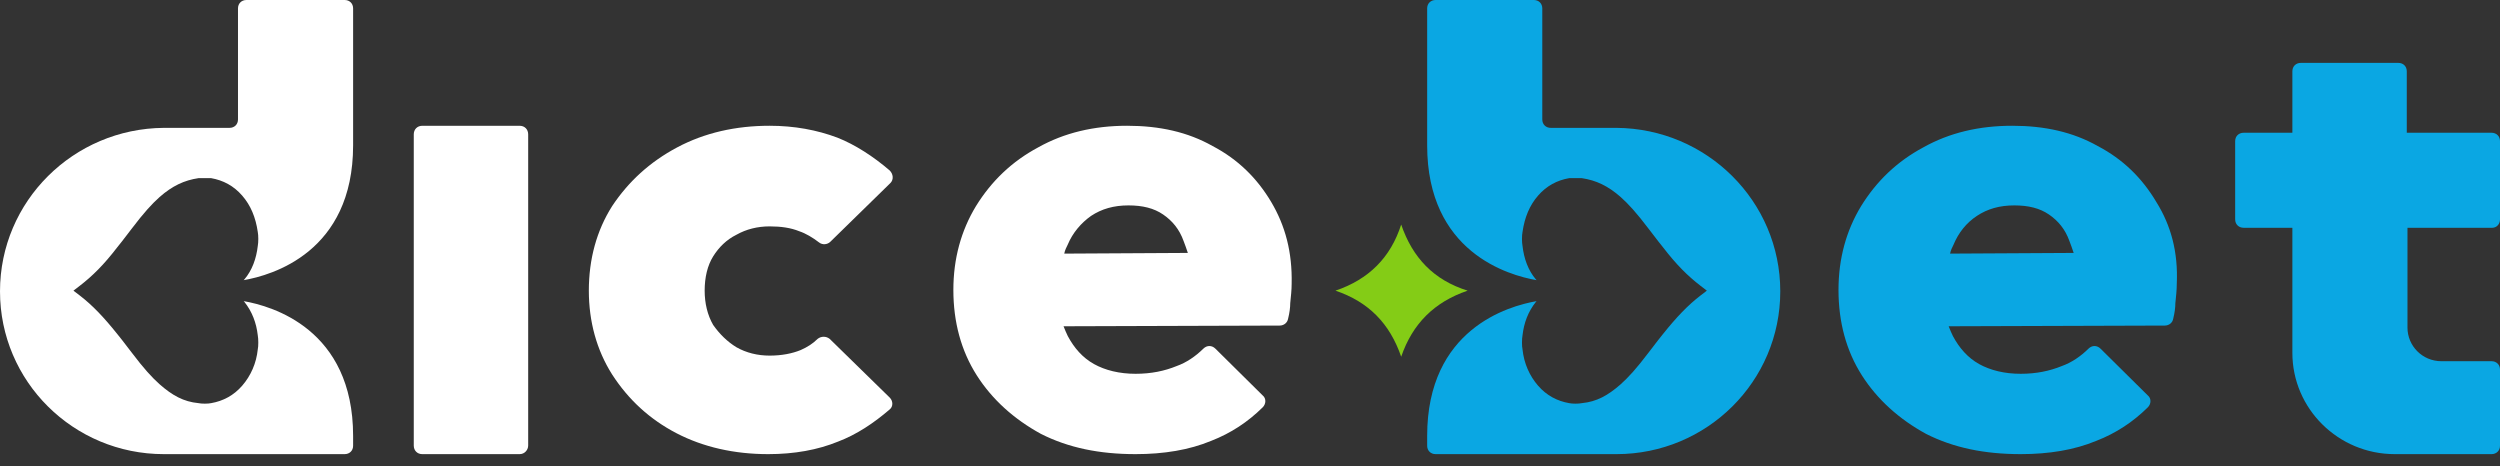 <svg width="118" height="22" viewBox="0 0 118 22" fill="none" xmlns="http://www.w3.org/2000/svg">
<rect x="0" y="0" width="118" height="22" fill="#333333" stroke="none"/>
<g clip-path="url(#clip0_617_654)">
<path d="M72.796 0.396V5.639C72.796 5.87 72.963 6.035 73.196 6.035H76.296C80.563 6.068 84.029 9.497 84.029 13.752C84.029 18.006 80.563 21.435 76.296 21.435H72.796H67.763C67.529 21.435 67.362 21.27 67.362 21.04V20.578C67.362 15.532 71.196 14.444 72.529 14.213L72.496 14.246C72.129 14.708 71.929 15.236 71.863 15.829C71.829 15.994 71.829 16.357 71.863 16.489C71.929 17.148 72.196 17.742 72.596 18.203C72.996 18.665 73.496 18.929 74.063 19.028C74.196 19.061 74.529 19.061 74.663 19.028C75.363 18.962 75.896 18.665 76.496 18.138C76.863 17.808 77.229 17.412 77.829 16.621C78.229 16.093 78.363 15.928 78.496 15.763C79.129 14.972 79.663 14.411 80.263 13.949L80.563 13.719L80.263 13.488C79.663 13.026 79.129 12.498 78.496 11.674C78.363 11.509 78.229 11.344 77.829 10.816C77.229 10.025 76.863 9.629 76.496 9.3C75.896 8.772 75.329 8.508 74.663 8.409C74.529 8.409 74.196 8.409 74.063 8.409C73.496 8.508 72.996 8.772 72.596 9.234C72.196 9.695 71.963 10.256 71.863 10.948C71.829 11.113 71.829 11.443 71.863 11.608C71.929 12.202 72.129 12.762 72.496 13.191L72.529 13.224C71.196 12.993 67.362 11.905 67.362 6.859V6.002V0.726V0.396C67.362 0.165 67.529 1.52588e-05 67.763 1.52588e-05H72.396C72.629 1.52588e-05 72.796 0.165 72.796 0.396Z" fill="#0AA7E3"/>
<path d="M118 10.355V6.661C118 6.431 117.833 6.266 117.6 6.266H113.6V3.364C113.6 3.133 113.433 2.968 113.199 2.968H108.6C108.366 2.968 108.2 3.133 108.2 3.364V6.266H105.9C105.667 6.266 105.5 6.431 105.5 6.661V10.355C105.5 10.586 105.667 10.751 105.9 10.751H108.2V16.654C108.2 19.292 110.367 21.435 113.033 21.435H117.6C117.833 21.435 118 21.27 118 21.04V17.445C118 17.214 117.833 17.049 117.6 17.049H115.233C114.333 17.049 113.633 16.324 113.633 15.466V10.751H117.633C117.833 10.751 118 10.586 118 10.355Z" fill="#0AA7E3"/>
<path d="M101.777 9.531C101.11 8.409 100.211 7.519 99.011 6.892C97.844 6.233 96.51 5.936 94.977 5.936C93.41 5.936 92.01 6.266 90.777 6.958C89.544 7.618 88.577 8.541 87.844 9.728C87.143 10.883 86.777 12.202 86.777 13.686C86.777 15.203 87.143 16.555 87.876 17.709C88.61 18.863 89.644 19.787 90.91 20.479C92.21 21.138 93.677 21.435 95.377 21.435C96.71 21.435 97.91 21.238 98.944 20.809C99.877 20.446 100.677 19.918 101.377 19.226C101.544 19.061 101.544 18.797 101.377 18.665L99.144 16.456C98.977 16.291 98.744 16.291 98.577 16.456C98.21 16.819 97.777 17.115 97.31 17.28C96.743 17.511 96.111 17.643 95.377 17.643C94.61 17.643 93.944 17.478 93.41 17.181C92.877 16.884 92.477 16.423 92.177 15.862C92.11 15.73 92.043 15.565 91.977 15.4L102.177 15.367C102.377 15.367 102.544 15.236 102.577 15.038C102.643 14.774 102.677 14.51 102.677 14.312C102.71 13.982 102.744 13.686 102.744 13.389C102.81 11.905 102.477 10.652 101.777 9.531ZM93.31 10.19C93.81 9.86 94.377 9.695 95.077 9.695C95.743 9.695 96.277 9.827 96.71 10.124C97.143 10.421 97.477 10.817 97.677 11.377C97.743 11.542 97.81 11.74 97.877 11.938L92.043 11.971C92.077 11.806 92.144 11.674 92.21 11.542C92.443 10.982 92.81 10.52 93.31 10.19Z" fill="#0AA7E3"/>
<path d="M66.136 16.838C65.601 15.278 64.603 14.249 63.034 13.719C64.603 13.188 65.637 12.159 66.136 10.599C66.671 12.159 67.669 13.221 69.274 13.719C67.705 14.249 66.671 15.278 66.136 16.838Z" fill="#84CC16"/>
<path d="M11.233 0.396V5.639C11.233 5.87 11.067 6.035 10.833 6.035H7.733C3.467 6.068 0 9.497 0 13.752C0 18.006 3.467 21.435 7.733 21.435H11.233H16.267C16.5 21.435 16.667 21.27 16.667 21.04V20.578C16.667 15.532 12.833 14.444 11.5 14.213L11.533 14.246C11.9 14.708 12.1 15.236 12.167 15.829C12.2 15.994 12.2 16.357 12.167 16.489C12.1 17.148 11.833 17.742 11.433 18.203C11.033 18.665 10.533 18.929 9.967 19.028C9.833 19.061 9.5 19.061 9.367 19.028C8.667 18.962 8.133 18.665 7.533 18.137C7.167 17.808 6.8 17.412 6.2 16.62C5.8 16.093 5.667 15.928 5.533 15.763C4.9 14.972 4.367 14.411 3.767 13.949L3.467 13.719L3.767 13.488C4.367 13.026 4.9 12.498 5.533 11.674C5.667 11.509 5.8 11.344 6.2 10.816C6.8 10.025 7.167 9.629 7.533 9.3C8.133 8.772 8.7 8.508 9.367 8.409C9.5 8.409 9.833 8.409 9.967 8.409C10.533 8.508 11.033 8.772 11.433 9.234C11.833 9.695 12.067 10.256 12.167 10.948C12.2 11.113 12.2 11.443 12.167 11.608C12.1 12.202 11.9 12.762 11.533 13.191L11.5 13.224C12.833 12.993 16.667 11.905 16.667 6.859V6.002V0.725V0.396C16.667 0.165 16.5 0 16.267 0H11.633C11.4 0 11.233 0.165 11.233 0.396Z" fill="white"/>
<path d="M24.53 21.435H19.93C19.697 21.435 19.53 21.267 19.53 21.031V6.341C19.53 6.105 19.697 5.937 19.93 5.937H24.53C24.763 5.937 24.93 6.105 24.93 6.341V21.031C24.93 21.233 24.763 21.435 24.53 21.435Z" fill="white"/>
<path d="M36.26 21.435C34.66 21.435 33.193 21.105 31.926 20.446C30.66 19.786 29.66 18.863 28.893 17.676C28.16 16.522 27.793 15.17 27.793 13.719C27.793 12.235 28.16 10.883 28.893 9.728C29.66 8.574 30.66 7.651 31.96 6.958C33.26 6.266 34.726 5.936 36.326 5.936C37.493 5.936 38.56 6.134 39.526 6.497C40.36 6.826 41.226 7.387 41.993 8.046C42.16 8.211 42.193 8.475 42.026 8.64L39.193 11.41C39.06 11.542 38.826 11.575 38.66 11.443C38.36 11.212 38.026 11.014 37.726 10.915C37.326 10.751 36.86 10.685 36.326 10.685C35.76 10.685 35.226 10.817 34.76 11.08C34.293 11.311 33.926 11.674 33.66 12.103C33.393 12.531 33.26 13.092 33.26 13.719C33.26 14.312 33.393 14.873 33.66 15.335C33.96 15.763 34.326 16.126 34.76 16.39C35.226 16.654 35.76 16.785 36.326 16.785C36.893 16.785 37.393 16.687 37.793 16.522C38.093 16.39 38.36 16.225 38.593 15.994C38.76 15.862 38.993 15.862 39.16 15.994L41.993 18.764C42.16 18.929 42.16 19.193 41.993 19.325C41.226 19.984 40.426 20.512 39.56 20.842C38.593 21.237 37.493 21.435 36.26 21.435Z" fill="white"/>
<path d="M59.999 9.53C59.332 8.409 58.432 7.519 57.233 6.892C56.066 6.233 54.732 5.936 53.199 5.936C51.633 5.936 50.232 6.266 48.999 6.958C47.766 7.618 46.799 8.541 46.066 9.728C45.366 10.883 44.999 12.202 44.999 13.686C44.999 15.203 45.366 16.555 46.099 17.709C46.832 18.863 47.866 19.787 49.132 20.479C50.432 21.138 51.899 21.435 53.599 21.435C54.932 21.435 56.133 21.238 57.166 20.809C58.099 20.446 58.899 19.918 59.599 19.226C59.766 19.061 59.766 18.797 59.599 18.665L57.366 16.456C57.199 16.291 56.966 16.291 56.799 16.456C56.432 16.818 55.999 17.115 55.532 17.28C54.966 17.511 54.333 17.643 53.599 17.643C52.833 17.643 52.166 17.478 51.633 17.181C51.099 16.884 50.699 16.423 50.399 15.862C50.333 15.73 50.266 15.565 50.199 15.4L60.399 15.367C60.599 15.367 60.766 15.236 60.799 15.038C60.866 14.774 60.899 14.51 60.899 14.312C60.932 13.982 60.966 13.686 60.966 13.389C60.999 11.905 60.666 10.652 59.999 9.53ZM51.499 10.19C51.999 9.86 52.566 9.695 53.266 9.695C53.932 9.695 54.466 9.827 54.899 10.124C55.332 10.421 55.666 10.817 55.866 11.377C55.932 11.542 55.999 11.74 56.066 11.938L50.232 11.971C50.266 11.806 50.333 11.674 50.399 11.542C50.633 10.982 51.032 10.52 51.499 10.19Z" fill="white"/>
</g>
<defs>
<clipPath id="clip0_617_654">
<rect width="118" height="22" fill="white"/>
</clipPath>
</defs>
</svg>
